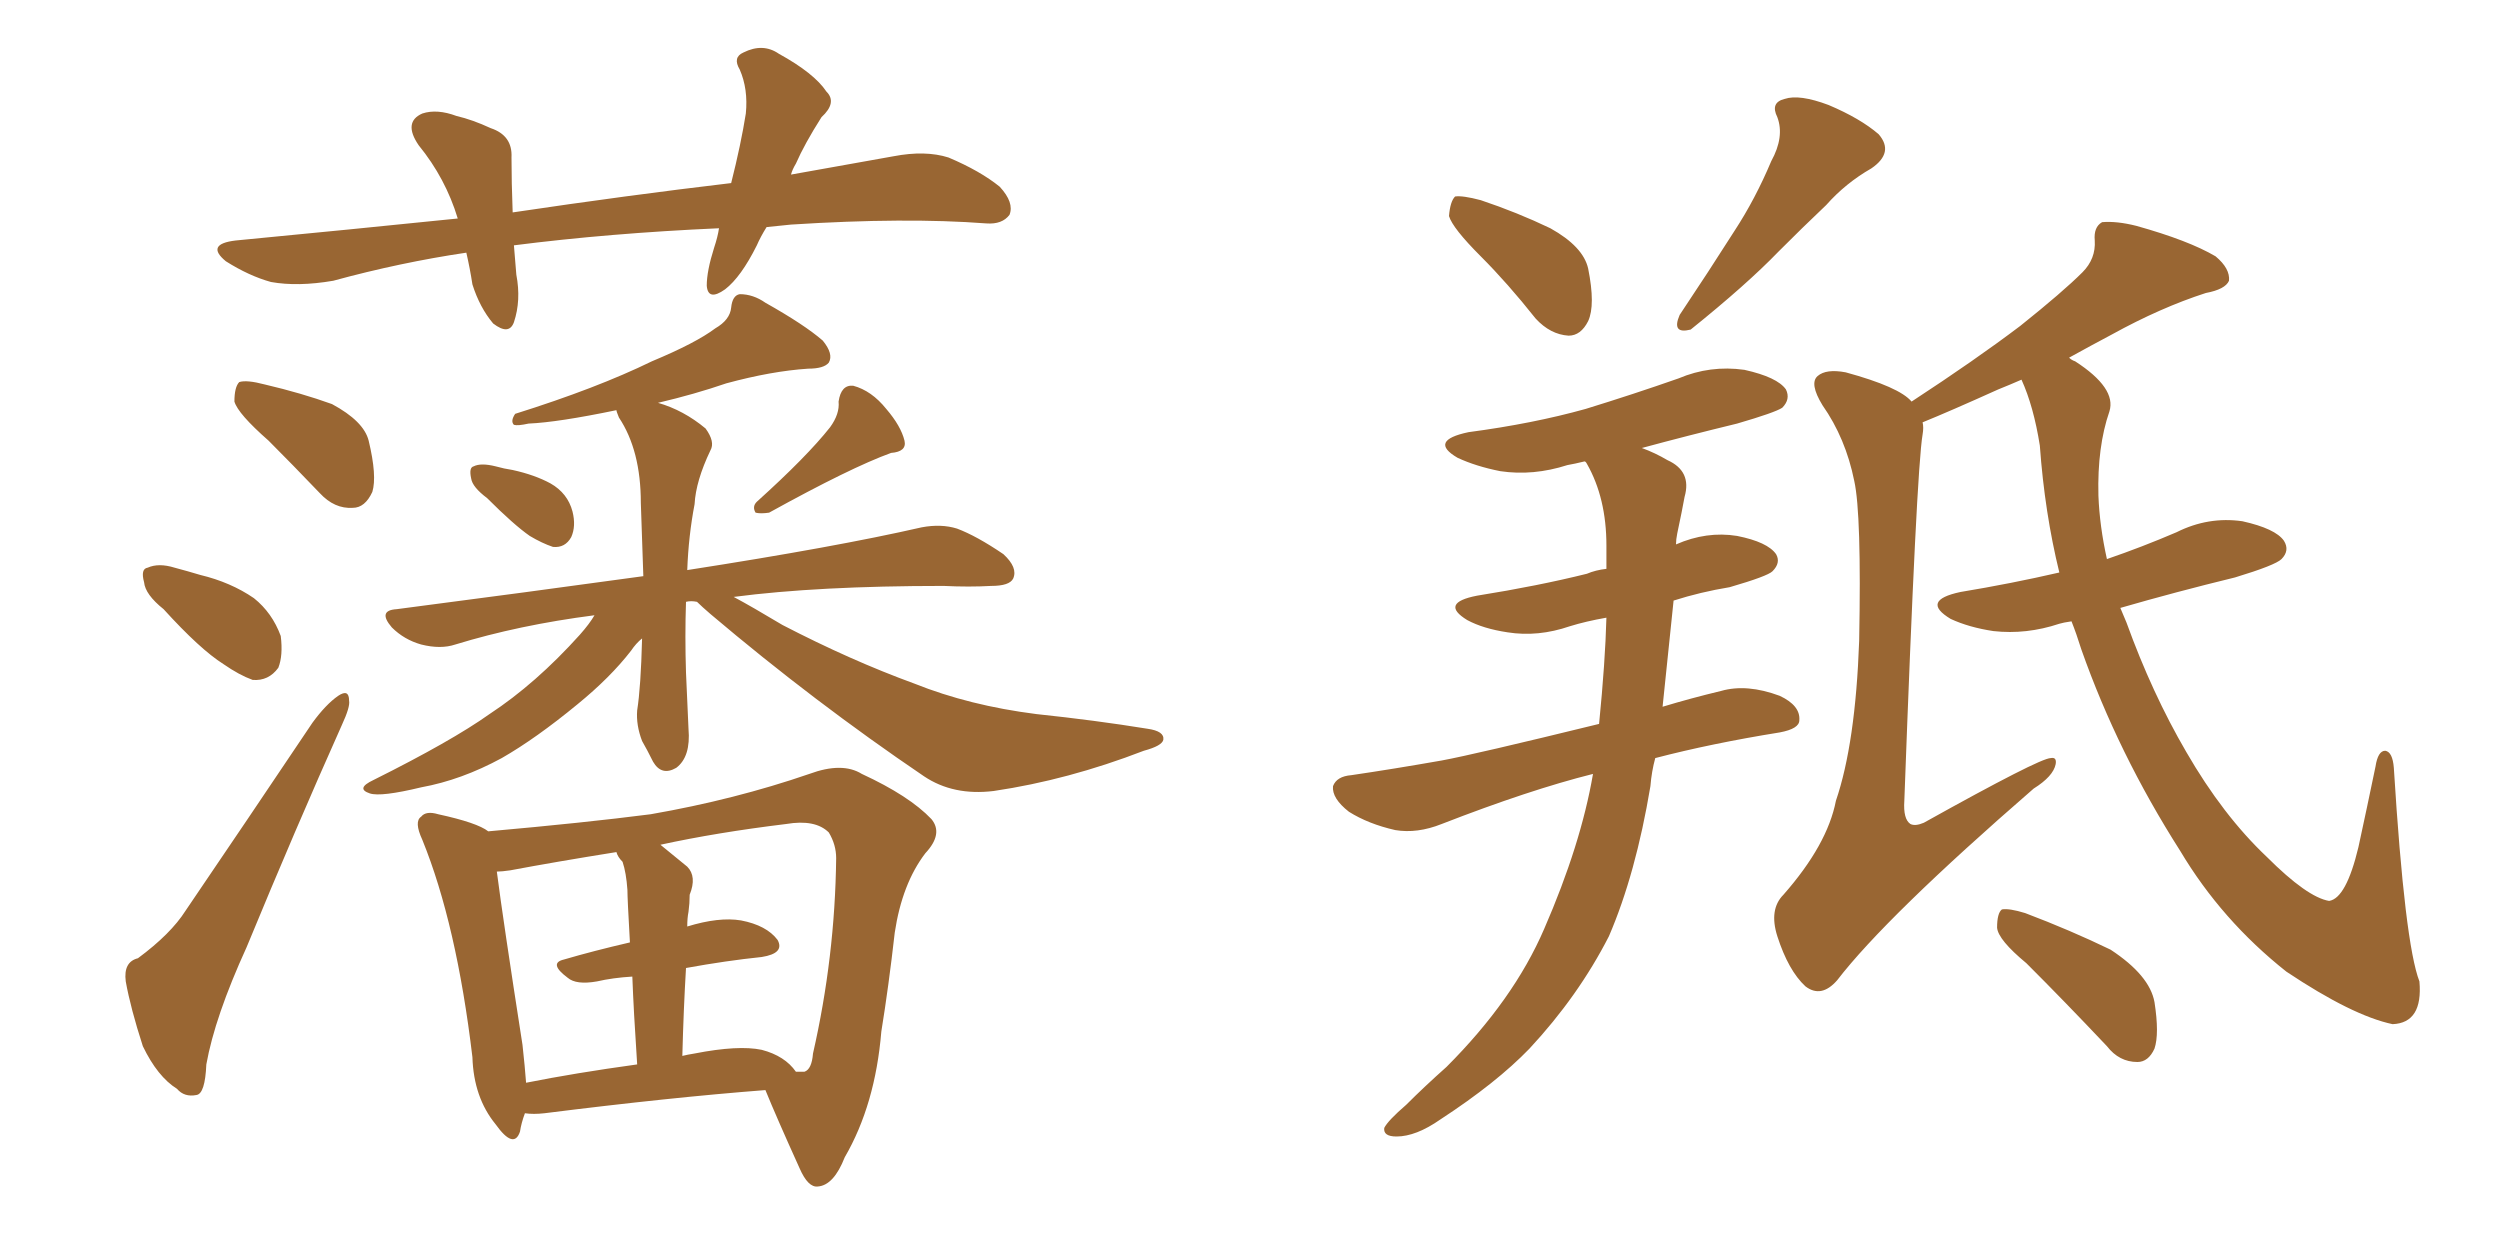 <svg xmlns="http://www.w3.org/2000/svg" xmlns:xlink="http://www.w3.org/1999/xlink" width="300" height="150"><path fill="#996633" padding="10" d="M32.23 52.88L32.23 52.88Q28.56 49.66 28.13 48.19L28.13 48.19Q28.13 46.44 28.71 45.85L28.71 45.85Q29.59 45.56 31.79 46.14L31.79 46.14Q36.18 47.17 39.84 48.49L39.84 48.49Q43.65 50.54 44.24 52.88L44.24 52.88Q45.26 57.13 44.68 59.03L44.68 59.03Q43.80 60.94 42.33 60.94L42.33 60.94Q40.14 61.08 38.38 59.18L38.38 59.18Q35.01 55.66 32.23 52.88ZM19.63 73.10L19.63 73.10Q17.43 71.34 17.29 69.87L17.29 69.87Q16.85 68.26 17.72 68.12L17.72 68.12Q19.04 67.53 20.95 68.12L20.95 68.12Q22.56 68.55 24.02 68.99L24.02 68.99Q27.69 69.87 30.47 71.78L30.47 71.78Q32.67 73.54 33.69 76.32L33.69 76.32Q33.98 78.66 33.40 80.13L33.40 80.13Q32.23 81.74 30.32 81.59L30.32 81.59Q28.71 81.01 26.81 79.69L26.81 79.69Q24.02 77.93 19.63 73.10ZM16.55 114.99L16.55 114.99Q20.51 112.06 22.27 109.28L22.27 109.28Q29.44 98.73 37.50 86.72L37.50 86.72Q39.11 84.52 40.58 83.50L40.58 83.50Q41.89 82.62 41.89 84.08L41.89 84.08Q42.04 84.81 41.02 87.01L41.02 87.01Q35.45 99.46 29.59 113.67L29.59 113.67Q25.78 122.02 24.76 127.73L24.76 127.73Q24.61 131.25 23.58 131.40L23.58 131.40Q22.12 131.69 21.24 130.66L21.24 130.66Q18.90 129.20 17.14 125.54L17.14 125.54Q15.67 121.00 15.09 117.77L15.09 117.77Q14.79 115.43 16.55 114.99ZM58.45 59.77L58.45 59.77Q56.69 58.45 56.54 57.42L56.54 57.42Q56.25 56.10 56.84 55.96L56.84 55.96Q57.71 55.52 59.47 55.96L59.47 55.96Q60.50 56.25 61.52 56.40L61.52 56.40Q64.16 56.98 66.06 58.01L66.06 58.01Q68.12 59.18 68.70 61.38L68.70 61.38Q69.14 63.13 68.55 64.45L68.55 64.45Q67.82 65.77 66.36 65.63L66.36 65.63Q65.04 65.19 63.57 64.31L63.57 64.31Q61.67 62.99 58.45 59.77ZM99.61 51.27L99.61 51.27Q100.78 49.66 100.63 48.19L100.63 48.19Q100.93 46.14 102.39 46.29L102.39 46.29Q104.59 46.88 106.35 49.07L106.35 49.07Q108.11 51.12 108.54 52.88L108.54 52.88Q108.84 54.20 106.93 54.35L106.93 54.35Q102.10 56.10 92.29 61.52L92.29 61.52Q91.26 61.67 90.67 61.52L90.67 61.52Q90.23 60.79 90.82 60.21L90.82 60.21Q96.83 54.79 99.61 51.27ZM83.64 72.22L83.64 72.22Q82.91 72.07 82.32 72.22L82.32 72.22Q82.18 76.32 82.32 80.71L82.32 80.71Q82.47 83.94 82.62 87.45L82.62 87.45Q82.91 90.82 81.15 92.14L81.15 92.14Q79.39 93.16 78.37 91.41L78.37 91.41Q77.64 89.94 77.05 88.92L77.05 88.92Q76.32 87.01 76.46 85.25L76.46 85.25Q76.90 82.47 77.05 76.61L77.05 76.61Q76.32 77.20 75.73 78.08L75.73 78.08Q73.24 81.30 69.29 84.52L69.29 84.52Q64.31 88.62 60.21 90.97L60.21 90.97Q55.37 93.60 50.54 94.48L50.54 94.48Q45.70 95.65 44.38 95.21L44.38 95.21Q42.63 94.63 44.82 93.60L44.82 93.60Q54.20 88.92 58.74 85.69L58.74 85.69Q64.31 82.03 69.58 76.17L69.58 76.17Q70.75 74.85 71.34 73.83L71.34 73.83Q62.26 75 54.64 77.34L54.64 77.34Q52.88 77.93 50.54 77.34L50.54 77.34Q48.49 76.76 47.02 75.29L47.02 75.29Q45.26 73.24 47.61 73.10L47.61 73.10Q63.43 71.04 77.20 69.14L77.20 69.14Q77.05 64.89 76.90 60.35L76.90 60.35Q76.90 54.05 74.27 50.10L74.27 50.10Q73.97 49.37 73.97 49.22L73.97 49.22Q66.94 50.68 63.43 50.83L63.43 50.83Q62.11 51.12 61.67 50.98L61.67 50.98Q61.23 50.54 61.82 49.66L61.82 49.66Q71.63 46.58 78.22 43.36L78.22 43.36Q83.50 41.16 85.84 39.40L85.84 39.40Q87.60 38.38 87.74 36.91L87.74 36.91Q87.89 35.45 88.77 35.30L88.77 35.30Q90.38 35.30 91.85 36.33L91.85 36.33Q96.53 38.96 98.73 40.87L98.73 40.87Q100.05 42.48 99.46 43.51L99.46 43.51Q98.88 44.24 96.97 44.24L96.97 44.24Q92.58 44.53 87.16 46.00L87.16 46.00Q83.35 47.31 78.96 48.34L78.96 48.34Q82.03 49.22 84.67 51.42L84.67 51.42Q85.84 53.03 85.25 54.05L85.25 54.05Q83.50 57.71 83.35 60.50L83.35 60.50Q82.62 64.31 82.47 68.41L82.47 68.41Q100.34 65.63 110.60 63.28L110.60 63.28Q112.94 62.84 114.84 63.43L114.84 63.43Q117.19 64.31 120.41 66.50L120.41 66.50Q122.17 68.12 121.58 69.43L121.58 69.43Q121.14 70.31 118.95 70.31L118.95 70.31Q116.31 70.46 113.23 70.31L113.23 70.31Q98.14 70.31 88.04 71.63L88.04 71.63Q90.23 72.80 93.90 75L93.90 75Q102.10 79.25 109.72 82.03L109.72 82.03Q116.31 84.67 124.37 85.69L124.37 85.69Q131.40 86.43 137.70 87.45L137.70 87.45Q139.75 87.74 139.60 88.77L139.60 88.77Q139.45 89.50 137.26 90.09L137.26 90.09Q128.17 93.60 119.24 94.92L119.24 94.92Q114.40 95.51 110.89 93.16L110.89 93.16Q97.71 84.23 85.25 73.68L85.25 73.68Q84.23 72.80 83.64 72.22ZM62.99 133.59L62.99 133.59Q62.55 134.77 62.40 135.79L62.40 135.79Q61.67 137.99 59.47 134.91L59.47 134.91Q56.84 131.69 56.69 126.86L56.69 126.86Q54.79 110.89 50.68 100.78L50.68 100.78Q49.66 98.58 50.54 98.00L50.54 98.00Q51.12 97.27 52.59 97.71L52.59 97.71Q57.28 98.73 58.59 99.76L58.59 99.76Q70.17 98.73 78.08 97.71L78.08 97.71Q88.18 95.95 97.12 92.87L97.12 92.87Q101.07 91.41 103.42 92.87L103.42 92.87Q109.13 95.51 111.77 98.29L111.77 98.29Q113.23 100.05 111.04 102.39L111.04 102.39Q108.25 106.05 107.37 111.91L107.37 111.91Q106.64 118.36 105.76 123.78L105.76 123.78Q105.03 132.57 101.37 138.87L101.37 138.87Q100.05 142.24 98.14 142.38L98.14 142.38Q96.97 142.53 95.95 140.19L95.95 140.19Q93.16 134.03 91.85 130.81L91.85 130.81Q80.42 131.69 65.33 133.59L65.33 133.59Q64.01 133.74 62.99 133.59ZM91.41 125.98L91.41 125.98Q94.19 126.71 95.51 128.61L95.51 128.61Q96.39 128.61 96.53 128.61L96.53 128.61Q97.41 128.32 97.56 126.42L97.56 126.42Q100.20 114.84 100.34 102.98L100.34 102.98Q100.34 101.37 99.46 99.90L99.46 99.90Q97.85 98.29 94.34 98.88L94.34 98.88Q85.99 99.90 79.25 101.37L79.25 101.37Q80.71 102.54 82.47 104.00L82.47 104.00Q83.64 105.18 82.76 107.37L82.76 107.37Q82.76 108.40 82.62 109.42L82.62 109.42Q82.47 110.16 82.47 111.18L82.47 111.18Q86.28 110.01 88.92 110.45L88.92 110.45Q91.99 111.04 93.31 112.79L93.31 112.79Q94.19 114.40 91.41 114.84L91.41 114.84Q87.16 115.28 82.32 116.16L82.32 116.16Q82.03 121.00 81.88 126.71L81.88 126.71Q82.47 126.56 83.35 126.42L83.35 126.42Q88.62 125.39 91.41 125.98ZM63.13 129.93L63.13 129.93Q68.99 128.76 76.46 127.73L76.46 127.73Q76.03 121.29 75.88 117.19L75.88 117.19Q73.54 117.33 71.63 117.77L71.63 117.77Q69.14 118.21 68.12 117.33L68.12 117.33Q65.77 115.58 67.68 115.14L67.68 115.14Q71.19 114.11 75.59 113.09L75.59 113.09Q75.29 107.81 75.29 106.79L75.29 106.79Q75.15 104.74 74.71 103.42L74.71 103.42Q74.12 102.83 73.97 102.25L73.97 102.25Q66.65 103.42 61.23 104.44L61.23 104.44Q60.21 104.59 59.62 104.59L59.62 104.59Q60.35 110.30 62.70 125.39L62.70 125.39Q62.99 128.03 63.13 129.93ZM91.99 27.25L91.99 27.25L91.99 27.25Q91.26 28.42 90.82 29.44L90.82 29.44Q88.92 33.25 87.01 34.72L87.01 34.72Q84.96 36.18 84.81 34.28L84.81 34.28Q84.81 32.52 85.69 29.74L85.69 29.74Q86.13 28.42 86.28 27.39L86.28 27.39Q73.10 27.98 61.67 29.44L61.67 29.44Q61.82 31.05 61.96 32.96L61.96 32.96Q62.55 36.04 61.67 38.67L61.67 38.67Q61.08 40.28 59.18 38.82L59.18 38.82Q57.57 36.91 56.69 34.13L56.69 34.13Q56.40 32.23 55.96 30.32L55.96 30.32Q48.05 31.49 39.99 33.69L39.99 33.69Q35.74 34.42 32.52 33.84L32.52 33.84Q29.88 33.11 27.10 31.35L27.10 31.35Q24.61 29.30 28.27 28.86L28.27 28.86Q42.04 27.54 54.93 26.22L54.93 26.22Q53.47 21.39 50.24 17.43L50.24 17.43Q48.34 14.65 50.68 13.62L50.68 13.62Q52.44 13.04 54.79 13.92L54.79 13.92Q56.69 14.36 58.89 15.38L58.89 15.38Q61.52 16.26 61.38 18.90L61.38 18.90Q61.38 21.83 61.52 25.49L61.52 25.49Q75.29 23.44 87.74 21.97L87.74 21.97Q88.92 17.29 89.50 13.62L89.50 13.62Q89.79 10.69 88.77 8.35L88.77 8.35Q87.89 6.88 89.21 6.30L89.21 6.30Q91.55 5.13 93.46 6.45L93.46 6.45Q97.71 8.79 99.17 10.99L99.17 10.99Q100.49 12.30 98.58 14.06L98.58 14.06Q96.53 17.29 95.51 19.63L95.51 19.63Q95.07 20.36 94.92 20.95L94.92 20.95Q101.37 19.78 107.23 18.75L107.23 18.75Q111.04 18.02 113.82 18.90L113.82 18.90Q117.63 20.51 119.97 22.41L119.97 22.41Q121.73 24.32 121.14 25.78L121.14 25.78Q120.26 26.95 118.36 26.81L118.36 26.81Q108.69 26.07 94.92 26.95L94.92 26.95Q93.31 27.10 91.99 27.25ZM177.69 30.76L177.69 30.76Q174.32 27.39 173.88 25.93L173.88 25.93Q174.02 24.17 174.61 23.58L174.61 23.58Q175.49 23.44 177.69 24.02L177.69 24.02Q182.08 25.49 186.04 27.39L186.04 27.39Q189.99 29.59 190.58 32.23L190.58 32.23Q191.46 36.62 190.58 38.53L190.58 38.53Q189.70 40.28 188.23 40.28L188.23 40.28Q186.04 40.14 184.28 38.23L184.28 38.23Q180.91 33.98 177.69 30.76ZM212.55 19.34L212.55 19.34Q214.16 16.41 213.28 14.06L213.28 14.06Q212.40 12.30 214.16 11.87L214.16 11.87Q215.92 11.28 219.43 12.60L219.43 12.60Q223.24 14.21 225.44 16.11L225.44 16.11Q227.34 18.31 224.56 20.21L224.56 20.21Q221.48 21.97 219.14 24.61L219.14 24.61Q216.21 27.39 213.43 30.18L213.43 30.18Q209.62 34.13 202.88 39.55L202.88 39.55Q200.54 40.14 201.56 37.79L201.56 37.79Q205.08 32.52 208.15 27.69L208.15 27.69Q210.64 23.88 212.55 19.34ZM191.16 92.87L191.16 92.87Q183.54 94.78 173.00 98.88L173.00 98.88Q170.07 100.05 167.43 99.61L167.43 99.61Q164.21 98.88 161.87 97.41L161.87 97.41Q159.81 95.80 159.96 94.34L159.96 94.34Q160.40 93.16 162.16 93.02L162.16 93.02Q167.14 92.29 173.00 91.26L173.00 91.26Q176.95 90.53 191.89 86.87L191.89 86.87Q192.63 79.39 192.77 74.12L192.77 74.12Q190.28 74.56 188.38 75.15L188.38 75.15Q184.57 76.46 180.91 75.88L180.91 75.88Q177.98 75.44 176.07 74.41L176.07 74.41Q172.71 72.36 177.25 71.48L177.25 71.48Q184.57 70.31 190.43 68.85L190.43 68.85Q191.46 68.41 192.77 68.26L192.77 68.26Q192.77 66.50 192.77 65.48L192.77 65.48Q192.77 59.77 190.43 55.66L190.43 55.66Q190.28 55.37 190.14 55.37L190.14 55.37Q188.96 55.66 188.09 55.81L188.09 55.81Q183.98 57.13 180.03 56.54L180.03 56.54Q177.10 55.96 174.90 54.93L174.90 54.93Q171.39 52.88 176.22 51.86L176.22 51.86Q183.98 50.83 190.28 49.07L190.28 49.07Q196.00 47.31 201.42 45.41L201.42 45.41Q205.22 43.80 209.33 44.38L209.33 44.38Q213.28 45.26 214.31 46.73L214.31 46.73Q214.89 47.90 213.87 48.93L213.87 48.93Q212.99 49.51 208.45 50.83L208.45 50.83Q202.44 52.29 197.02 53.76L197.02 53.76Q198.63 54.35 200.10 55.22L200.10 55.22Q203.03 56.54 202.15 59.62L202.15 59.62Q201.86 61.23 201.27 64.01L201.27 64.01Q201.12 64.75 201.12 65.33L201.12 65.33Q204.79 63.72 208.45 64.31L208.45 64.31Q212.11 65.04 213.13 66.50L213.13 66.50Q213.72 67.53 212.70 68.55L212.70 68.55Q212.11 69.14 207.57 70.46L207.57 70.46Q204.05 71.04 200.83 72.07L200.83 72.07Q200.10 78.96 199.51 84.81L199.51 84.81Q202.88 83.79 206.54 82.91L206.54 82.91Q209.62 82.03 213.57 83.50L213.57 83.50Q216.06 84.67 215.92 86.43L215.92 86.43Q215.92 87.45 213.57 87.89L213.57 87.89Q205.37 89.21 198.63 90.97L198.63 90.97Q198.19 92.58 198.05 94.34L198.05 94.34Q196.29 104.88 193.07 112.35L193.07 112.35Q189.40 119.53 183.54 125.83L183.54 125.83Q179.59 129.93 172.85 134.33L172.85 134.33Q169.92 136.38 167.58 136.38L167.58 136.38Q165.97 136.38 166.11 135.35L166.11 135.35Q166.55 134.47 168.75 132.57L168.75 132.57Q170.95 130.37 173.58 128.03L173.58 128.03Q181.64 119.97 185.30 111.47L185.30 111.47Q189.70 101.37 191.16 92.87ZM248.58 74.56L248.58 74.56Q247.56 74.71 247.12 74.85L247.12 74.85Q243.16 76.17 239.21 75.73L239.21 75.73Q236.28 75.29 234.08 74.27L234.08 74.27Q230.42 72.07 235.25 71.04L235.25 71.04Q241.41 70.02 247.12 68.70L247.12 68.70Q245.36 61.52 244.78 53.47L244.78 53.47Q244.04 48.78 242.58 45.56L242.58 45.56Q241.26 46.14 239.79 46.73L239.79 46.73Q233.94 49.37 230.71 50.68L230.71 50.68Q230.86 51.27 230.71 52.15L230.71 52.15Q229.98 56.40 228.52 96.09L228.52 96.09Q228.37 98.29 229.25 98.88L229.25 98.88Q229.83 99.17 230.86 98.73L230.86 98.73Q244.78 90.97 246.09 90.97L246.09 90.97Q246.83 90.82 246.68 91.70L246.68 91.70Q246.39 93.16 244.04 94.63L244.04 94.63Q226.32 110.01 220.46 117.63L220.46 117.63Q218.55 119.82 216.65 118.36L216.65 118.36Q214.60 116.46 213.28 112.35L213.28 112.35Q212.26 109.13 214.01 107.37L214.01 107.37Q219.29 101.37 220.31 96.09L220.31 96.09Q222.66 89.21 223.10 76.90L223.10 76.90Q223.39 61.67 222.51 57.71L222.51 57.71Q221.48 52.59 218.70 48.63L218.70 48.63Q217.09 46.00 218.12 45.12L218.12 45.12Q219.14 44.24 221.48 44.68L221.48 44.68Q227.93 46.44 229.39 48.19L229.39 48.19Q237.01 43.21 242.43 39.11L242.43 39.11Q247.56 35.01 249.90 32.67L249.90 32.67Q251.51 31.05 251.37 28.86L251.37 28.86Q251.22 27.25 252.25 26.66L252.25 26.66Q254.00 26.51 256.35 27.10L256.35 27.10Q262.65 28.86 265.87 30.76L265.87 30.76Q267.63 32.23 267.48 33.69L267.48 33.69Q267.04 34.72 264.70 35.16L264.70 35.16Q259.28 36.91 253.42 40.14L253.42 40.14Q250.93 41.46 248.29 42.92L248.29 42.92Q248.58 43.21 249.02 43.36L249.02 43.36Q254.00 46.58 253.13 49.37L253.13 49.37Q251.66 53.61 251.81 59.47L251.81 59.47Q251.95 63.13 252.83 67.09L252.83 67.09Q257.08 65.63 261.18 63.87L261.18 63.87Q264.99 61.96 269.09 62.55L269.09 62.55Q273.05 63.43 274.07 64.89L274.07 64.89Q274.80 66.06 273.78 67.09L273.78 67.09Q273.05 67.82 268.21 69.29L268.21 69.29Q261.04 71.04 254.44 72.95L254.44 72.95Q254.74 73.68 255.18 74.71L255.18 74.71Q258.25 83.20 262.35 90.23L262.35 90.23Q266.75 97.85 272.02 102.83L272.02 102.83Q276.86 107.67 279.49 108.11L279.49 108.11Q281.54 107.81 283.01 101.66L283.01 101.66Q284.03 96.97 285.06 91.99L285.06 91.99Q285.35 90.09 286.23 90.09L286.23 90.09Q287.11 90.23 287.26 92.14L287.26 92.14Q288.57 113.23 290.33 117.77L290.33 117.77Q290.77 122.75 287.11 122.90L287.11 122.90Q282.28 121.88 274.37 116.60L274.37 116.60Q266.60 110.45 261.62 102.10L261.62 102.10Q254.15 90.38 249.76 77.93L249.76 77.93Q249.17 76.03 248.58 74.56ZM243.16 115.58L243.16 115.58L243.16 115.58Q239.79 112.79 239.65 111.33L239.65 111.33Q239.65 109.57 240.23 109.13L240.23 109.13Q241.11 108.98 243.02 109.57L243.02 109.57Q248.44 111.62 253.27 113.96L253.27 113.96Q257.96 117.04 258.54 120.26L258.54 120.26Q259.13 124.07 258.54 125.83L258.54 125.83Q257.81 127.44 256.49 127.44L256.49 127.44Q254.30 127.44 252.83 125.54L252.83 125.54Q247.71 120.12 243.16 115.58Z"/></svg>